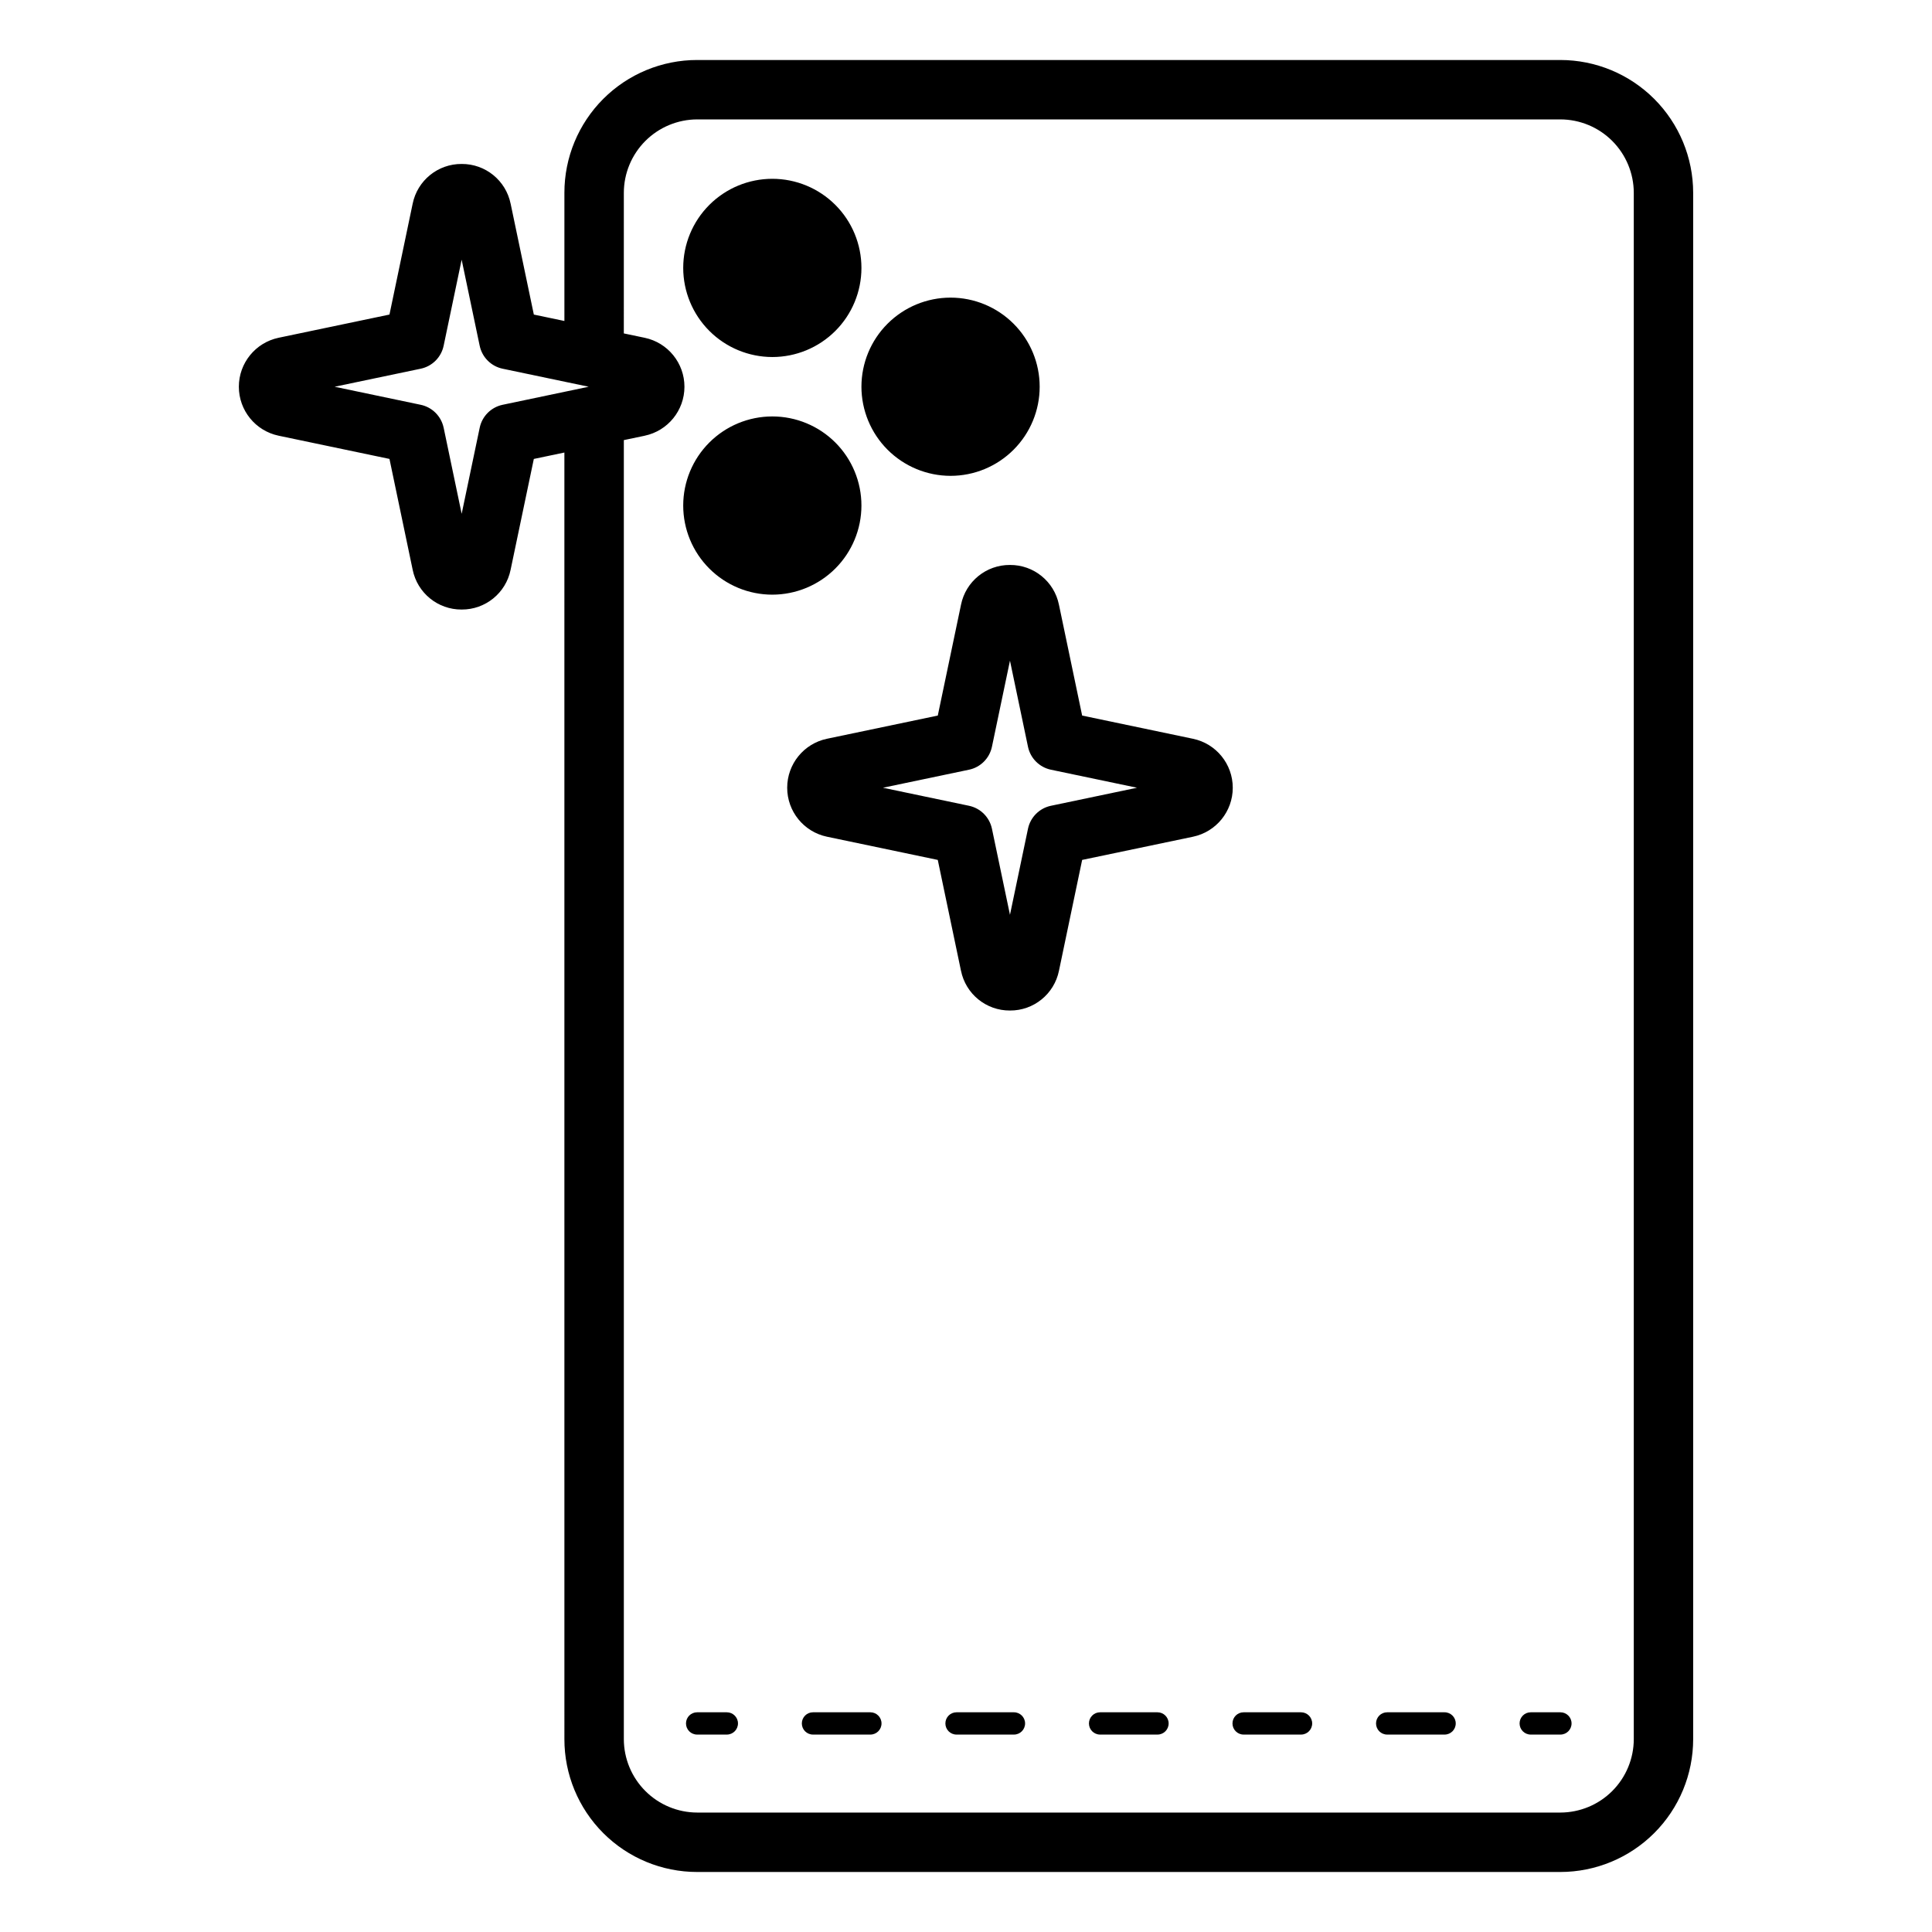 <?xml version="1.0" encoding="UTF-8"?>
<!-- Uploaded to: ICON Repo, www.svgrepo.com, Generator: ICON Repo Mixer Tools -->
<svg fill="#000000" width="800px" height="800px" version="1.1" viewBox="144 144 512 512" xmlns="http://www.w3.org/2000/svg">
 <path d="m557.52 159.9h-228.76c-9.332-0.004-18.285 3.703-24.883 10.301-6.602 6.602-10.309 15.555-10.305 24.887v33.973l-8.098-1.695-6.148-29.363-0.004-0.004c-1.246-6.164-6.684-10.586-12.977-10.547h-0.004c-6.289-0.039-11.73 4.379-12.984 10.543l-6.144 29.367-29.371 6.148c-6.141 1.289-10.543 6.703-10.543 12.98 0 6.277 4.402 11.691 10.543 12.977l29.371 6.152 6.148 29.371v0.004c1.254 6.164 6.691 10.582 12.98 10.539h0.004c6.289 0.039 11.73-4.379 12.973-10.543l6.152-29.367 8.098-1.695 0.004 340.98c-0.004 9.336 3.703 18.285 10.305 24.887 6.598 6.598 15.551 10.305 24.883 10.301h228.76c9.328-0.008 18.273-3.719 24.871-10.316 6.598-6.598 10.309-15.539 10.316-24.871v-409.82c-0.008-9.328-3.719-18.273-10.316-24.871-6.598-6.598-15.543-10.309-24.871-10.316zm-280.31 91.371c-3.059 0.637-5.449 3.027-6.086 6.086l-4.777 22.805-4.773-22.805h-0.004c-0.641-3.059-3.031-5.449-6.09-6.086l-22.801-4.781 22.801-4.777c3.059-0.637 5.449-3.027 6.09-6.086l4.773-22.805 4.777 22.805h0.004c0.637 3.059 3.027 5.449 6.086 6.086l22.797 4.777zm299.76 353.63c-0.012 5.156-2.066 10.094-5.707 13.738-3.644 3.644-8.586 5.695-13.738 5.707h-228.76c-5.152-0.012-10.094-2.062-13.734-5.707-3.644-3.644-5.699-8.582-5.707-13.738v-344.27l5.523-1.156-0.004-0.004c6.144-1.285 10.543-6.703 10.543-12.977 0-6.273-4.398-11.691-10.543-12.98l-5.523-1.156 0.004-37.27c0.008-5.152 2.062-10.094 5.707-13.738 3.641-3.644 8.582-5.695 13.734-5.707h228.76c5.152 0.012 10.094 2.062 13.738 5.707 3.641 3.644 5.695 8.586 5.707 13.738zm-251.91-389.9c0-6.266 2.488-12.273 6.918-16.699 4.43-4.43 10.434-6.918 16.699-6.918 6.262 0 12.27 2.488 16.699 6.918 4.43 4.426 6.914 10.434 6.914 16.699 0 6.262-2.484 12.27-6.914 16.695-4.43 4.43-10.438 6.918-16.699 6.918-6.262-0.008-12.266-2.496-16.691-6.922-4.43-4.43-6.918-10.434-6.926-16.691zm23.617 86.594v-0.004c-6.266 0-12.27-2.488-16.699-6.918-4.43-4.426-6.918-10.434-6.918-16.699 0-6.262 2.488-12.27 6.918-16.699 4.43-4.426 10.434-6.914 16.699-6.914 6.262 0 12.27 2.488 16.699 6.914 4.43 4.43 6.914 10.438 6.914 16.699-0.004 6.262-2.496 12.266-6.922 16.691-4.43 4.43-10.43 6.918-16.691 6.926zm23.617-55.105-0.004-0.004c0-6.262 2.488-12.27 6.918-16.695 4.43-4.43 10.438-6.918 16.699-6.918 6.266 0 12.27 2.488 16.699 6.918 4.43 4.426 6.918 10.434 6.918 16.695 0 6.266-2.488 12.273-6.918 16.699-4.43 4.43-10.434 6.918-16.699 6.918-6.262-0.008-12.262-2.496-16.691-6.922-4.426-4.43-6.918-10.434-6.926-16.695zm87.859 93.293-29.371-6.152-6.148-29.371c-1.25-6.164-6.691-10.582-12.98-10.539h-0.004c-6.289-0.043-11.73 4.379-12.973 10.543l-6.152 29.367-29.367 6.148h-0.004c-6.141 1.289-10.539 6.703-10.539 12.98 0 6.273 4.398 11.691 10.539 12.977l29.367 6.152 6.148 29.363h0.004c1.246 6.168 6.684 10.59 12.977 10.547h0.004c6.289 0.043 11.73-4.375 12.984-10.543l6.144-29.367 29.371-6.148c6.144-1.285 10.543-6.703 10.543-12.977 0-6.277-4.398-11.695-10.543-12.98zm-37.633 17.754h-0.004c-3.059 0.641-5.449 3.031-6.09 6.09l-4.773 22.805-4.777-22.805c-0.641-3.059-3.031-5.449-6.09-6.09l-22.797-4.777 22.797-4.777c3.059-0.637 5.449-3.027 6.09-6.09l4.777-22.805 4.773 22.805c0.641 3.062 3.031 5.449 6.09 6.09l22.805 4.777zm137.96 243.19c0 1.633-1.32 2.953-2.949 2.953h-7.875c-1.629 0-2.949-1.32-2.949-2.953 0-1.629 1.32-2.953 2.949-2.953h7.875c1.629 0.004 2.949 1.324 2.949 2.953zm-30.695 0c0 1.633-1.32 2.953-2.953 2.953h-15.215c-1.633 0-2.953-1.32-2.953-2.953 0-1.629 1.32-2.953 2.953-2.953h15.215c1.633 0.004 2.953 1.324 2.953 2.953zm-38.043 0c0 1.633-1.32 2.953-2.949 2.953h-15.219c-1.629 0-2.953-1.32-2.953-2.953 0-1.629 1.324-2.953 2.953-2.953h15.219c1.629 0.004 2.949 1.324 2.949 2.953zm-38.043 0h0.004c0 1.633-1.324 2.953-2.953 2.953h-15.219c-1.629 0-2.949-1.32-2.949-2.953 0-1.629 1.32-2.953 2.949-2.953h15.219c1.629 0.004 2.953 1.324 2.953 2.953zm-76.086 0c0 1.633-1.32 2.953-2.949 2.953h-15.215c-1.629 0-2.953-1.32-2.953-2.953 0-1.629 1.324-2.953 2.953-2.953h15.215c1.629 0.004 2.949 1.324 2.949 2.953zm38.047 0c0 1.633-1.32 2.953-2.953 2.953h-15.215c-1.633 0-2.953-1.32-2.953-2.953 0-1.629 1.32-2.953 2.953-2.953h15.215c1.633 0.004 2.953 1.324 2.953 2.953zm-76.086 0c-0.004 1.633-1.324 2.953-2.953 2.953h-7.871c-1.633 0-2.953-1.32-2.953-2.953 0-1.629 1.32-2.953 2.953-2.953h7.871c1.629 0.004 2.953 1.324 2.953 2.953z"/>
</svg>